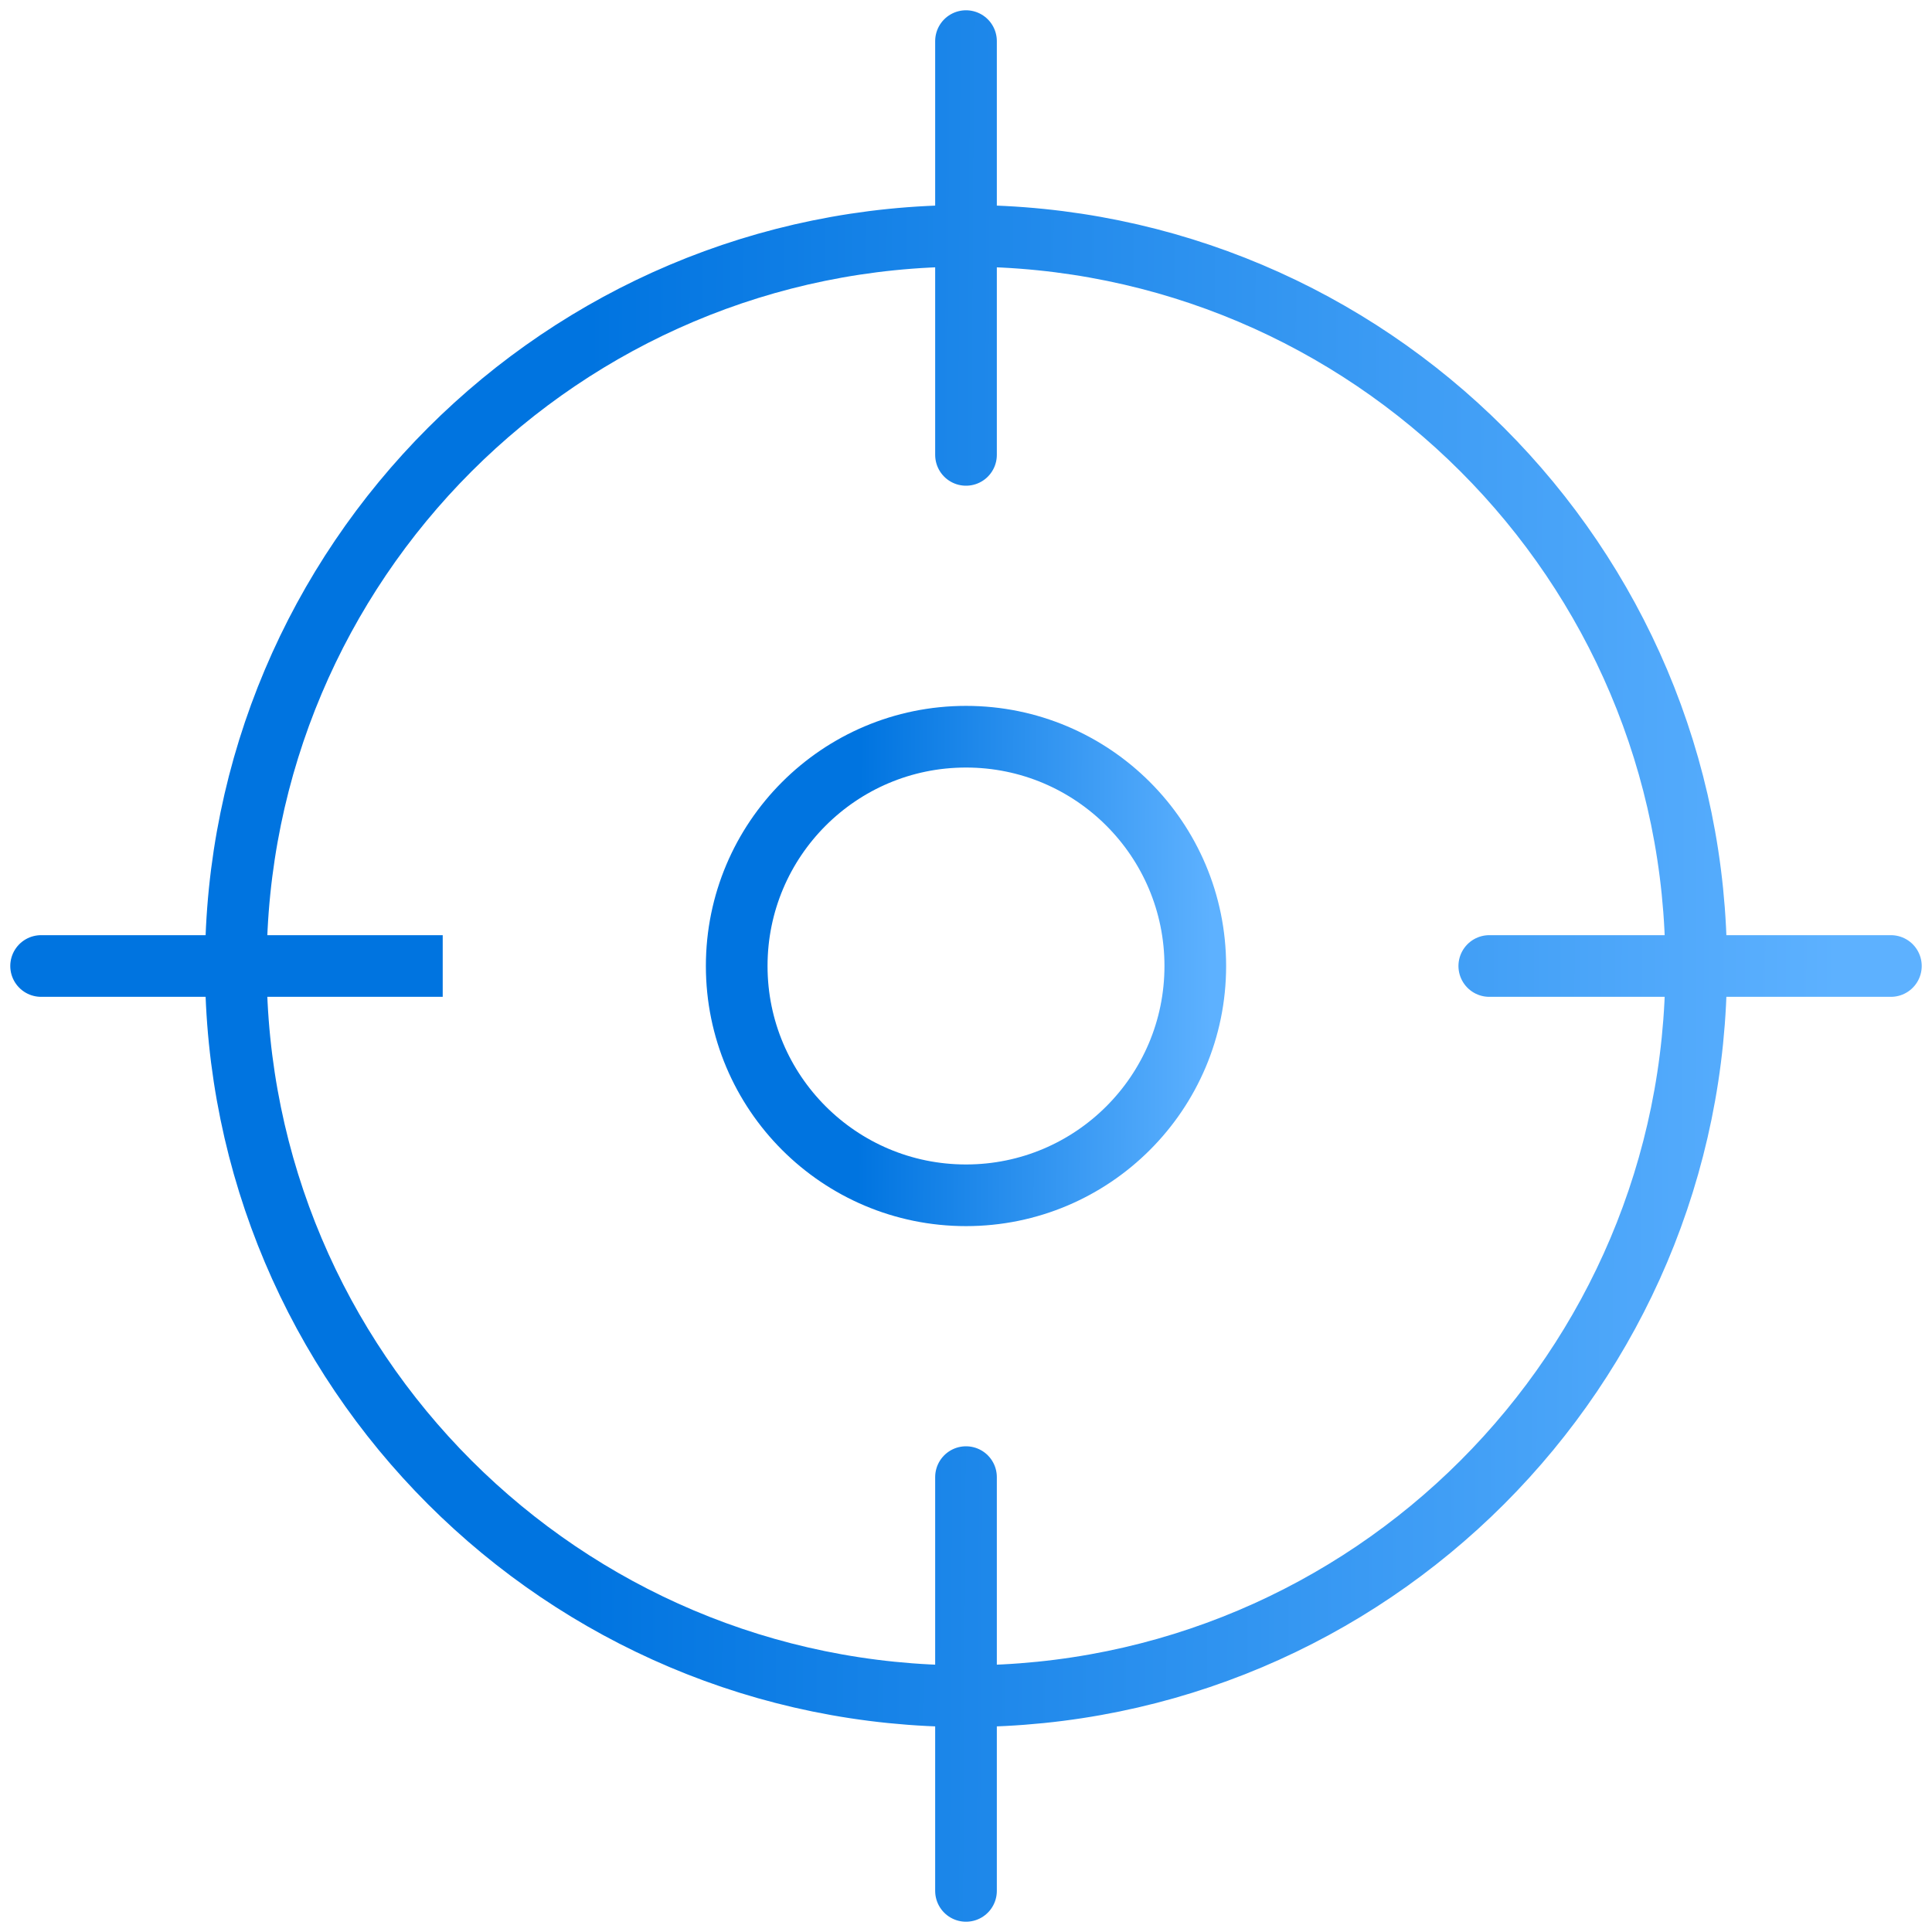 <svg width="94" height="94" viewBox="0 0 94 94" fill="none" xmlns="http://www.w3.org/2000/svg">
<path d="M82.526 47C82.526 66.621 66.621 82.526 47 82.526M82.526 47C82.526 27.379 66.621 11.474 47 11.474M82.526 47H72.46M82.526 47H92M47 82.526C27.379 82.526 11.474 66.621 11.474 47M47 82.526V92M47 82.526V71.868M11.474 47C11.474 27.379 27.379 11.474 47 11.474M11.474 47H21.54H2M47 11.474V2M47 11.474V22.132" stroke="url(#paint0_linear_2802_5199)" stroke-width="3" stroke-linecap="round"/>
<circle cx="47" cy="47" r="11.156" stroke="url(#paint1_linear_2802_5199)" stroke-width="3"/>
<defs>
<linearGradient id="paint0_linear_2802_5199" x1="28.568" y1="27.408" x2="89.498" y2="27.765" gradientUnits="userSpaceOnUse">
<stop stop-color="#0074E0"/>
<stop offset="1" stop-color="#5DB1FF"/>
</linearGradient>
<linearGradient id="paint1_linear_2802_5199" x1="41.816" y1="41.49" x2="58.953" y2="41.59" gradientUnits="userSpaceOnUse">
<stop stop-color="#0074E0"/>
<stop offset="1" stop-color="#5DB1FF"/>
</linearGradient>
</defs>
</svg>
